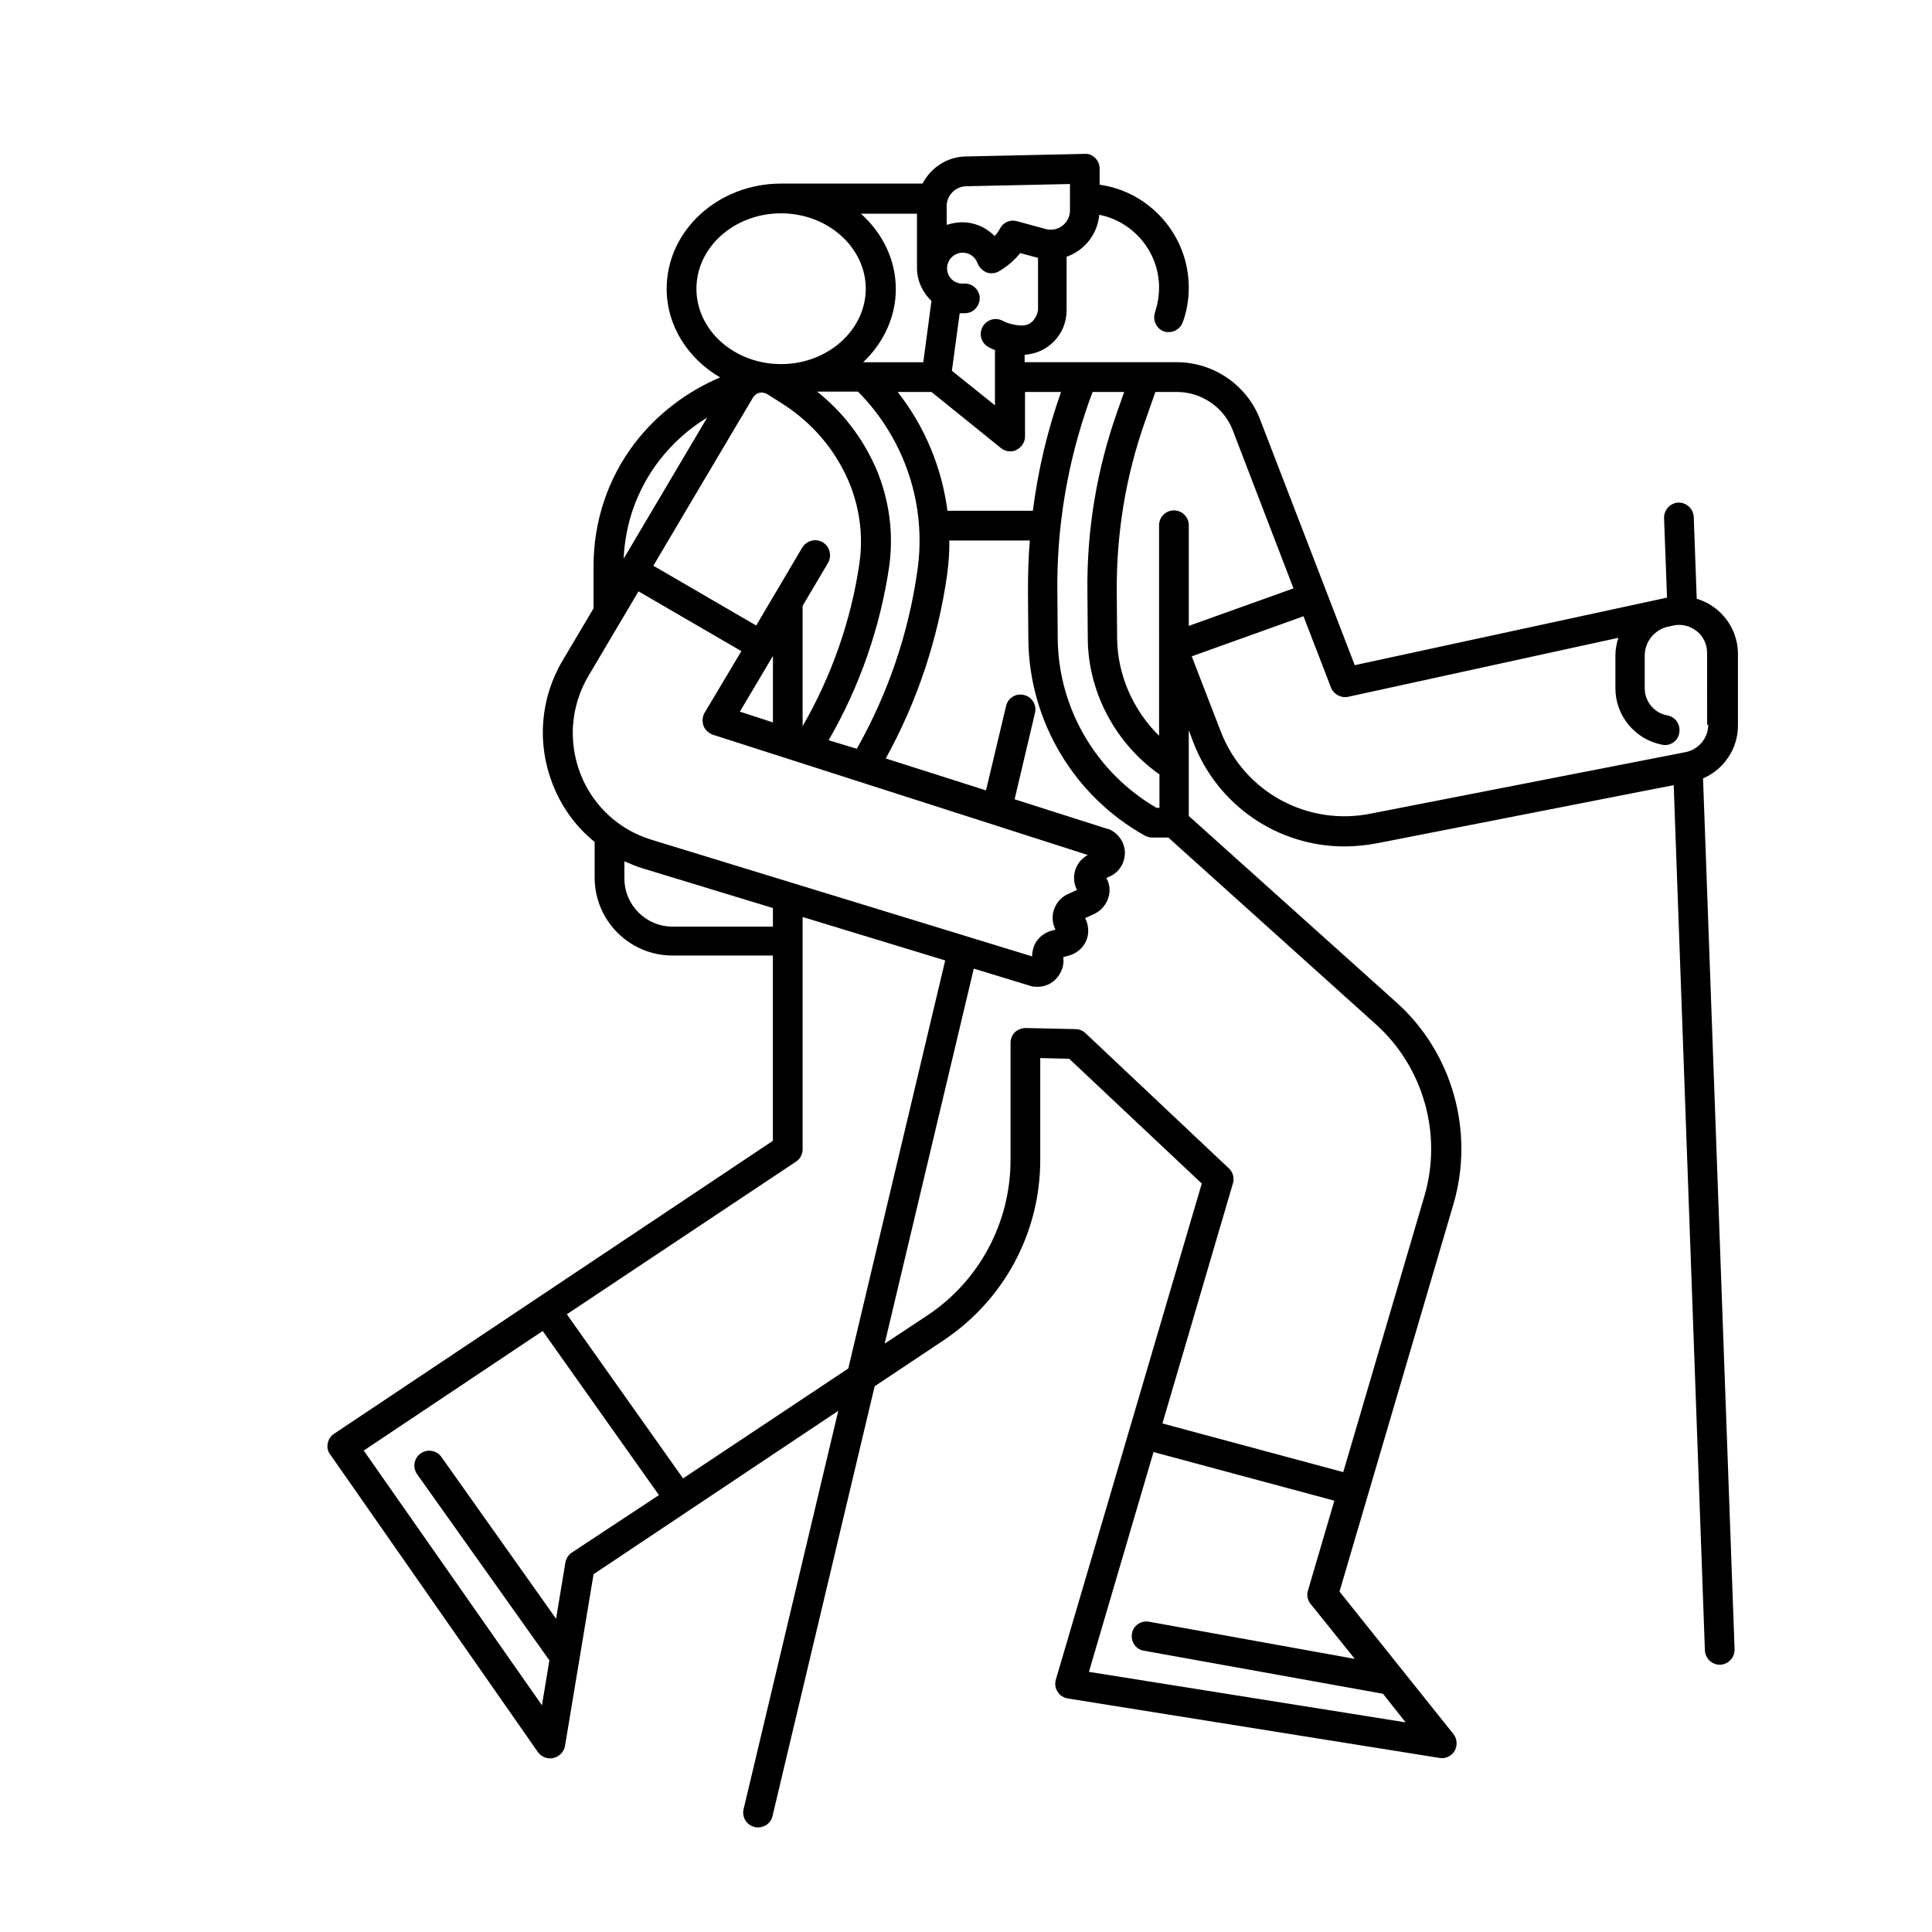 <?xml version="1.0" encoding="UTF-8"?>
<!-- Uploaded to: SVG Repo, www.svgrepo.com, Generator: SVG Repo Mixer Tools -->
<svg fill="#000000" width="800px" height="800px" version="1.1" viewBox="144 144 512 512" xmlns="http://www.w3.org/2000/svg">
 <path d="m286.54 608.31c0.789 1.082 1.969 1.672 3.246 1.672 0.297 0 0.59 0 0.887-0.098 1.574-0.395 2.754-1.574 3.051-3.148l7.578-45.559 64.848-43.297-25.094 105.58c-0.492 2.066 0.789 4.231 2.953 4.723 0.297 0.098 0.59 0.098 0.887 0.098 1.77 0 3.445-1.18 3.836-3.051l27.059-113.85 18.301-12.203c16.039-10.727 25.586-28.535 25.586-47.824v-26.961l7.676 0.195 35.129 33.062-38.672 131.46c-0.297 1.082-0.195 2.262 0.492 3.246 0.59 0.984 1.574 1.574 2.754 1.77l98.398 15.742c1.574 0.297 3.246-0.492 4.035-1.871 0.789-1.379 0.688-3.148-0.297-4.43l-30.207-37.785 30.207-102.73c5.609-19.188-0.297-40.148-15.152-53.43l-55.004-49.383v-22.73l1.18 3.148c6.496 16.926 22.535 27.652 40.051 27.652 2.953 0 5.902-0.297 8.953-0.887l78.328-15.352 8.266 229.27c0.098 2.164 1.871 3.836 3.938 3.836h0.098c2.164-0.098 3.836-1.871 3.836-4.035l-8.363-230.85c5.512-2.363 9.25-7.871 9.25-13.973v-18.992c0-4.625-2.066-8.953-5.707-11.906-1.574-1.277-3.344-2.164-5.215-2.754l-0.789-21.648c-0.098-2.164-1.871-3.836-4.035-3.836-2.164 0.098-3.836 1.871-3.836 4.035l0.789 21.156-82.758 17.906-25.094-65.141c-3.445-9.055-12.301-15.152-22.043-15.152h-40.344v-1.969c2.953-0.195 5.609-1.379 7.676-3.445 2.262-2.262 3.445-5.215 3.445-8.363v-14.168c4.723-1.672 8.168-5.902 8.66-11.121 8.953 1.77 15.844 9.742 15.844 19.285 0 2.262-0.395 4.43-1.082 6.594-0.688 2.066 0.395 4.328 2.363 5.019 0.395 0.195 0.887 0.195 1.277 0.195 1.574 0 3.148-0.984 3.738-2.656 1.082-2.953 1.574-6.004 1.574-9.152 0-13.875-10.332-25.387-23.617-27.258v-4.231c0-1.082-0.395-2.066-1.18-2.856-0.789-0.789-1.77-1.18-2.856-1.082l-31.488 0.688c-5.019 0.098-9.25 3.051-11.414 7.184h-37.492c-16.727 0-30.309 12.496-30.309 27.848 0 9.938 5.707 18.598 14.168 23.52-8.855 3.738-16.727 9.742-22.633 17.418-7.184 9.445-10.922 20.762-10.922 32.668v11.121l-8.168 13.777c-5.902 9.938-6.887 21.844-2.754 32.57 2.363 6.199 6.199 11.512 11.219 15.547v9.445c0 11.414 9.25 20.664 20.664 20.664h26.566v49.102l-116.3 77.641c-0.887 0.59-1.477 1.477-1.672 2.559-0.195 1.082 0 2.164 0.688 2.953zm184.11-350.4 16.137 42.016-27.746 9.938v-26.668c0-2.164-1.77-3.938-3.938-3.938-2.164 0-3.938 1.77-3.938 3.938l0.004 55.797c-6.887-6.789-11.02-16.137-11.121-25.781l-0.098-12.496c-0.098-15.352 2.363-30.504 7.477-44.969l2.754-7.871h5.707c6.496-0.004 12.402 4.031 14.762 10.035zm-46.344 55.398-0.098-12.496c-0.195-17.219 2.656-34.047 8.363-50.281l0.984-2.656h8.363l-1.871 5.312c-5.41 15.352-8.07 31.391-7.871 47.625l0.098 12.496c0.098 14.168 7.379 27.75 18.992 35.918v8.855h-0.789c-16.039-9.352-25.977-26.375-26.172-44.773zm0.883-65.438c-3.641 10.332-6.102 20.762-7.477 31.488h-22.633c-1.477-11.414-6.004-22.336-13.188-31.488h8.953l18.402 14.859c0.688 0.59 1.574 0.887 2.461 0.887 0.59 0 1.18-0.098 1.672-0.395 1.379-0.688 2.262-2.066 2.262-3.543v-11.809h9.547zm-61.598 92.301c8.168-14.07 13.676-29.914 16.039-45.953 1.277-8.953 0-18.008-3.543-26.273 0-0.098-0.195-0.395-0.195-0.395-3.445-7.676-8.66-14.465-15.352-19.777h10.824c12.398 12.496 18.301 30.109 15.742 47.527-2.363 16.629-7.773 32.473-16.039 47.133zm-17.316-92.102c0.098 0 0.098 0 0 0 0.395 0.098 0.789 0.195 1.082 0.395l4.035 2.559c7.676 4.922 13.578 11.711 17.219 19.875 0 0 0.098 0.098 0.098 0.195 3.051 6.988 4.133 14.66 3.051 22.141-2.164 15.055-7.379 29.914-15.055 43.199v-31.883l6.691-11.316c0.984-1.574 0.688-3.738-0.688-5.019-1.871-1.77-4.82-1.18-6.102 0.887l-12.203 20.664-27.258-15.844s21.648-36.605 26.469-44.672c0.594-0.887 1.676-1.379 2.66-1.18zm2.559 69.766v17.613l-8.758-2.856zm68.879-88.758c-0.789 0.789-1.77 1.18-2.856 1.18-0.789 0-1.672-0.098-2.461-0.297-0.984-0.195-1.871-0.492-2.754-0.984-1.969-0.984-4.328-0.195-5.312 1.77-0.984 1.969-0.195 4.328 1.77 5.312 0.492 0.297 0.984 0.492 1.574 0.688v14.668l-11.414-9.152 2.066-15.254h0.59 1.082c2.164-0.195 3.738-2.066 3.641-4.231-0.195-2.164-2.066-3.738-4.231-3.641-0.789 0.098-1.672-0.098-2.363-0.492-1.277-0.688-2.066-2.066-2.066-3.543 0-2.262 1.871-4.133 4.133-4.133 1.77 0 3.344 1.082 3.938 2.754 0.395 1.082 1.277 1.969 2.363 2.461 1.082 0.395 2.363 0.297 3.344-0.297 2.164-1.277 4.035-2.856 5.609-4.82l4.723 1.277v13.875c-0.195 1.086-0.688 2.07-1.375 2.859zm-17.711-35.719 27.551-0.59v6.988c0 2.754-2.164 5.019-4.922 5.117-0.492 0-0.984 0-1.574-0.195l-7.578-2.066c-1.77-0.492-3.543 0.297-4.43 1.871-0.395 0.789-0.887 1.477-1.477 2.066-2.164-2.262-5.312-3.641-8.562-3.641-1.477 0-2.856 0.297-4.133 0.688v-5.019c0.008-2.762 2.269-5.121 5.125-5.219zm-12.992 7.281v14.367c0 3.344 1.477 6.496 3.836 8.758l-2.164 16.234h-15.941c5.312-5.019 8.66-11.906 8.66-19.387 0-7.773-3.543-14.859-9.25-19.977zm-58.449 19.875c0-11.02 10.035-19.977 22.434-19.977 12.402 0.004 22.438 9.055 22.438 19.977s-10.035 19.977-22.434 19.977c-12.398 0-22.438-8.953-22.438-19.977zm-10.035 45.758c3.543-4.625 7.871-8.562 12.891-11.609l-22.141 37.391c0.395-9.348 3.543-18.207 9.25-25.781zm-20.762 82.656c-3.246-8.562-2.461-17.91 2.164-25.781l13.285-22.434 27.258 15.844-9.742 16.336c-0.59 0.984-0.688 2.262-0.297 3.445 0.395 1.082 1.379 1.969 2.461 2.363l99.383 31.883c-1.672 0.887-2.953 2.461-3.445 4.43-0.395 1.672-0.195 3.344 0.59 4.82l-2.363 1.082c-1.871 0.789-3.246 2.461-3.836 4.43-0.492 1.672-0.297 3.445 0.492 5.019l-1.082 0.297c-1.77 0.492-3.344 1.672-4.231 3.246-0.59 1.082-0.887 2.363-0.887 3.543l-100.86-30.91c-8.758-2.656-15.645-9.152-18.891-17.613zm24.5 40.637c-7.086 0-12.793-5.707-12.793-12.793v-4.527c1.574 0.688 3.148 1.379 4.82 1.871l34.539 10.527v4.922zm-26.766 165.91c-0.887 0.59-1.477 1.574-1.672 2.656l-2.461 14.859-30.406-42.902c-1.277-1.77-3.738-2.164-5.512-0.887-1.77 1.277-2.164 3.738-0.887 5.512l35.031 49.297-1.969 11.906-47.23-67.504 47.43-31.684 30.801 43.492zm29.52-19.684-30.801-43.492 60.715-40.441c1.082-0.688 1.77-1.969 1.77-3.246v-61.598l37.785 11.512-25.684 108.14zm178.01 47.824-54.516-9.84c-2.164-0.395-4.231 1.082-4.527 3.148-0.395 2.164 1.082 4.231 3.148 4.527l63.371 11.414 6.004 7.578-83.934-13.383 17.121-58.254 47.922 12.891-6.988 23.812c-0.395 1.277-0.098 2.559 0.688 3.543zm18.5-122.8-21.551 73.309-47.922-12.891 18.695-63.664c0.395-1.379 0-2.953-1.082-3.938l-37.984-35.816c-0.688-0.688-1.672-1.082-2.656-1.082l-13.188-0.297c-1.082 0-2.066 0.395-2.856 1.082-0.789 0.789-1.18 1.77-1.18 2.856v30.996c0 16.629-8.266 32.078-22.043 41.23l-11.316 7.477 23.617-99.383 15.152 4.625c0.098 0 0.195 0.098 0.395 0.098 0.492 0.098 0.984 0.098 1.379 0.098 1.871 0 3.738-0.789 5.019-2.262 1.379-1.574 2.066-3.543 1.77-5.609l1.477-0.395c2.164-0.59 3.938-2.164 4.723-4.231 0.688-1.871 0.492-3.938-0.395-5.707l2.363-1.082c1.871-0.887 3.246-2.461 3.836-4.527 0.492-1.672 0.297-3.445-0.59-5.019l1.082-0.492c2.461-1.18 3.836-3.641 3.836-6.297-0.098-2.656-1.672-5.019-4.133-6.102-0.098-0.098-0.195-0.098-0.395-0.098l-24.699-7.871 5.41-22.926c0.492-2.066-0.789-4.231-2.953-4.723-2.164-0.492-4.231 0.789-4.723 2.953l-5.312 22.336-26.566-8.461c8.363-15.152 13.777-31.488 16.234-48.512 0.395-3.051 0.688-6.199 0.59-9.25h21.352c-0.395 4.527-0.492 9.152-0.492 13.676l0.098 12.496c0.195 21.551 12.004 41.523 30.898 52.055 0.59 0.297 1.277 0.492 1.871 0.492h4.328l55.004 49.496c12.609 11.312 17.629 29.125 12.906 45.359zm75.176-124.77c0 3.543-2.559 6.594-6.004 7.281l-83.148 16.234c-16.926 3.543-33.852-5.609-40.051-21.746l-7.676-19.875 29.617-10.629 7.281 18.895c0.688 1.77 2.656 2.856 4.527 2.461l71.637-15.645c-0.492 1.477-0.789 3.148-0.789 4.723v8.66c0 7.281 5.215 13.578 12.398 14.957 0.195 0 0.492 0.098 0.688 0.098 1.871 0 3.543-1.277 3.836-3.246 0.395-2.164-0.984-4.231-3.148-4.625-3.445-0.59-6.004-3.641-6.004-7.184v-8.66c0-3.641 2.559-6.887 6.199-7.676l1.379-0.297c2.164-0.492 4.43 0.098 6.199 1.477 1.77 1.379 2.754 3.543 2.754 5.805l0.012 18.992z"/>
</svg>